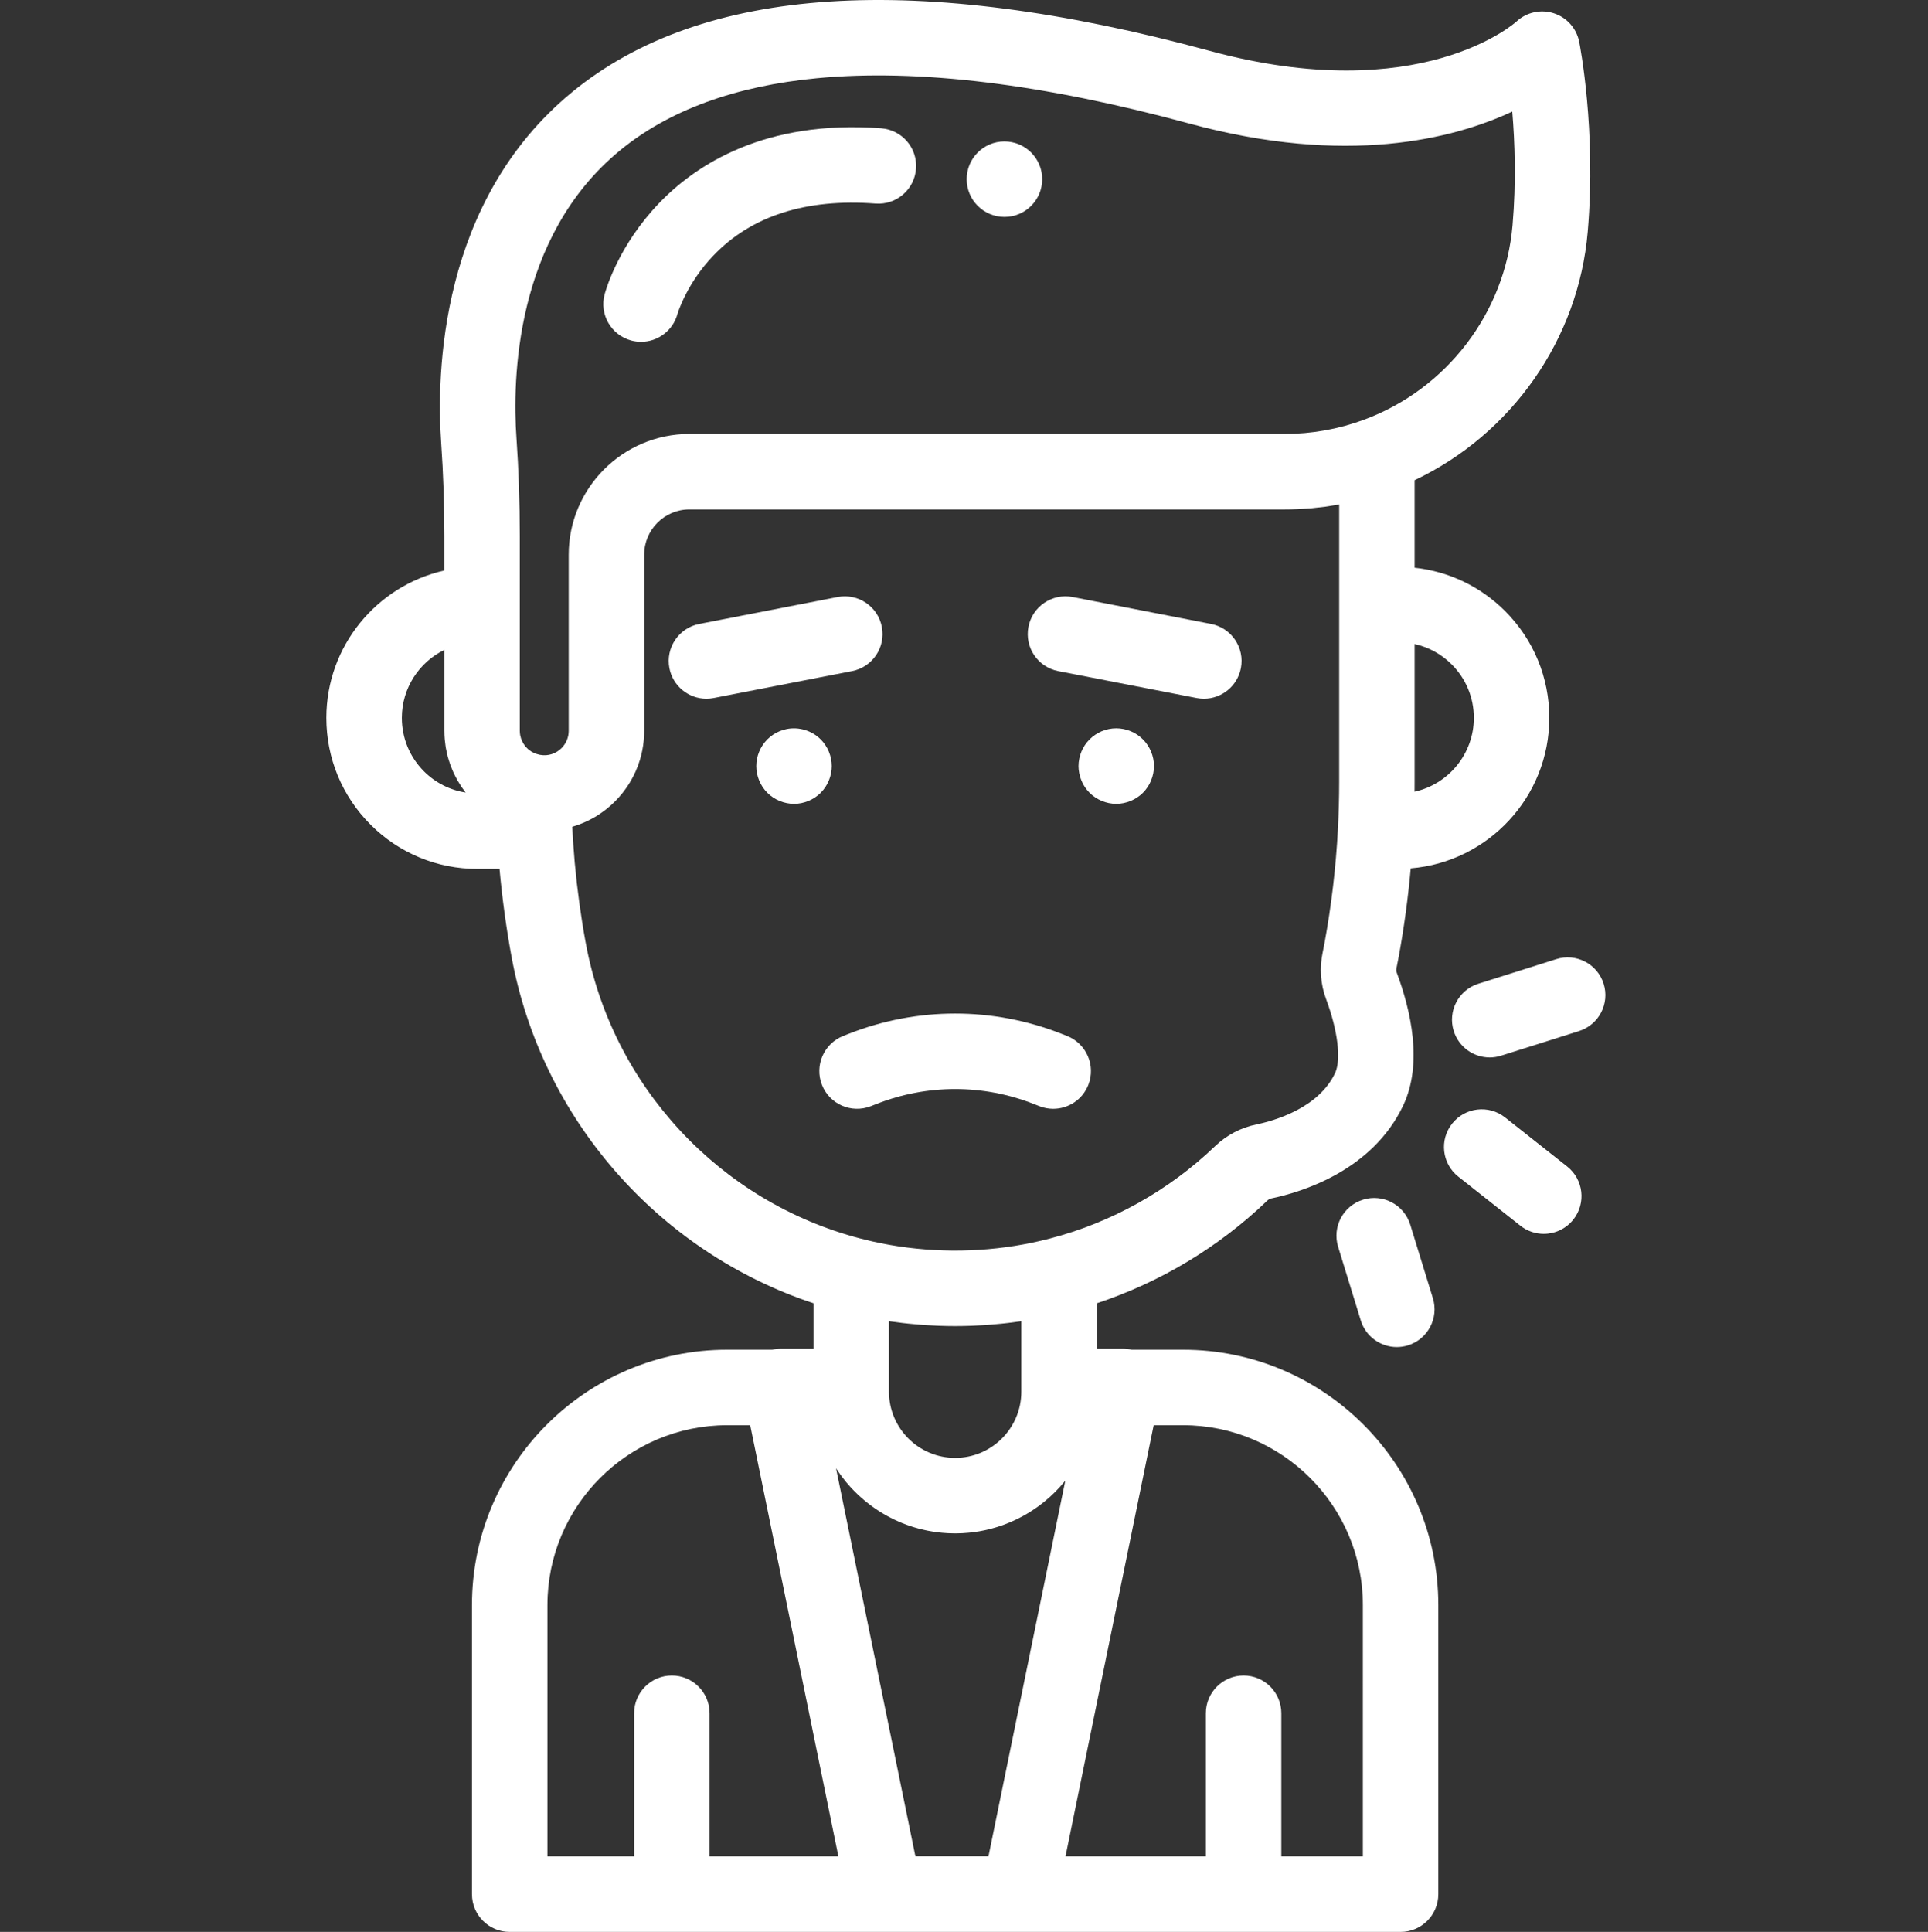 <svg xmlns="http://www.w3.org/2000/svg" viewBox="-86 0 511 511.999">
    <rect x="-86" y="0" width="511" height="511.999" fill="#333333" stroke="none"/>
    <path fill="#fff"
        d="m227.555 357.715h-13.598c-.746-.176-1.512-.27-2.289-.27h-6.973v-12.039c16.848-5.578 32.363-14.902 45.215-27.238.301-.285.668-.48 1.062-.562 7.773-1.609 26.734-7.234 34.965-24.688 5.246-11.152 1.949-25.277-1.746-35.18-.129-.336-.145-.762-.055-1.207.219-1.043.43-2.094.605-3.094 1.41-7.691 2.465-15.496 3.164-23.305 20.535-1.688 36.73-18.926 36.73-39.883 0-10.691-4.164-20.746-11.734-28.32-6.535-6.52-14.918-10.504-23.965-11.473v-23.199c25.699-12.168 43.441-37.309 45.883-65.848 2.316-27-2.078-49.406-2.266-50.348-.711-3.555-3.289-6.445-6.738-7.555-3.449-1.113-7.23-.273-9.883 2.199-.25.23-25.465 22.934-81.398 7.746-77.602-21.066-134.43-17.375-168.918 10.969-35.18 28.914-35.977 74.727-34.684 93.078.555 7.891.836 16.148.836 24.547v9.148c-17.871 4.008-31.27 19.992-31.27 39.055 0 10.688 4.16 20.738 11.727 28.316 7.566 7.555 17.617 11.715 28.305 11.715h5.867c.004.066.008.137.016.203.711 7.758 1.77 15.48 3.141 22.949 7.875 43.012 38.922 78.344 80.059 91.961v12.051h-8.672c-.777 0-1.543.094-2.289.27h-11.91c-37.301 0-67.652 30.352-67.652 67.66v76.625c0 5.523 4.477 10 10 10h236.129c5.523 0 10-4.477 10-10v-76.625c0-37.309-30.355-67.66-67.664-67.66zm-77.941 11.121v-18.68c.316.047.637.082.953.125.859.121 1.723.23 2.582.332.516.062 1.027.117 1.543.172.918.098 1.84.18 2.762.254.445.035.891.074 1.34.105 1.09.078 2.188.133 3.281.18.281.012.559.031.836.039 1.414.051 2.828.082 4.242.082 1.414 0 2.828-.031 4.242-.082.281-.008.559-.027.836-.039 1.098-.047 2.191-.102 3.285-.18.445-.031.887-.07 1.332-.105.926-.074 1.852-.156 2.777-.254.508-.055 1.012-.109 1.516-.168.875-.105 1.75-.219 2.621-.34.312-.043.621-.074.93-.121v18.68c0 9.672-7.867 17.539-17.539 17.539-9.668 0-17.539-7.867-17.539-17.539zm149.152-192.754c3.789 3.785 5.871 8.816 5.871 14.168 0 9.559-6.734 17.578-15.711 19.562.008-.836.012-1.664.012-2.492v-36.633c3.695.812 7.09 2.66 9.828 5.395zm-220.449-136.211c12.941-10.637 30.516-17.078 52.23-19.145 26.746-2.547 59.969 1.5 98.746 12.031 41.621 11.301 69.867 4.102 85.527-3.188.676 8.008 1.059 18.633.074 30.133-1.988 23.215-17.461 43.449-39.426 51.555-6.734 2.488-13.812 3.75-21.043 3.75h-157.707c-17.637 0-31.988 14.355-31.988 32v46.672c0 1.734-.676 3.363-1.902 4.59-1.469 1.473-3.559 2.172-5.641 1.793l-.141-.023c-.215-.039-.418-.109-.625-.168-.168-.051-.34-.086-.504-.148-.191-.074-.363-.168-.543-.258-.156-.074-.316-.141-.461-.227-.172-.102-.328-.227-.488-.344-.137-.102-.281-.188-.406-.297-.156-.133-.289-.285-.43-.43-.113-.117-.234-.227-.34-.355-.129-.156-.238-.336-.355-.508-.09-.129-.188-.254-.266-.391-.109-.191-.191-.398-.281-.598-.062-.137-.137-.266-.188-.406-.086-.23-.137-.477-.195-.715-.027-.125-.074-.242-.098-.367-.066-.375-.102-.758-.102-1.148v-51.633c0-8.863-.297-17.598-.883-25.953-1.07-15.254-.547-53.223 27.434-76.223zm-51.949 164.555c-3.785-3.789-5.867-8.824-5.867-14.176 0-7.906 4.602-14.758 11.27-18.012v21.441c0 .789.035 1.566.105 2.34.02.254.066.504.094.758.062.512.117 1.023.207 1.523.051.301.125.594.191.891.094.449.184.895.297 1.332.086.312.188.617.281.926.125.41.25.824.395 1.227.113.312.242.613.363.918.156.391.312.777.484 1.156.141.305.297.598.445.898.184.363.367.727.57 1.082.164.293.344.578.523.863.211.348.422.688.648 1.02.191.281.395.551.594.824.148.199.281.406.434.602-4.164-.648-8.004-2.586-11.035-5.613zm42.859 45.402c-1.266-6.887-2.238-14.008-2.895-21.141-.285-3.215-.508-6.414-.664-9.574.043-.012.082-.027.125-.039.477-.141.953-.293 1.422-.461.051-.02.098-.039.148-.059.418-.152.836-.316 1.246-.492.145-.062.293-.129.438-.195.32-.141.641-.289.953-.445.148-.074.297-.148.445-.227.348-.18.691-.371 1.031-.566.094-.055.191-.105.289-.16.43-.258.852-.527 1.266-.809.102-.066.203-.141.301-.211.316-.219.629-.445.938-.68.133-.102.262-.203.391-.305.285-.227.57-.461.848-.703.113-.098.23-.195.344-.297.379-.34.758-.688 1.121-1.051 3.129-3.129 5.375-6.898 6.625-11.016.25-.824.457-1.66.625-2.512.168-.848.297-1.707.383-2.574.086-.871.125-1.75.125-2.633v-46.672c0-6.617 5.379-12 11.992-12h157.703c1.215 0 2.422-.027 3.629-.082.387-.016.766-.051 1.152-.074.82-.047 1.641-.094 2.457-.164.453-.043.906-.102 1.359-.152.742-.078 1.484-.152 2.223-.25.488-.066.969-.152 1.453-.227.703-.105 1.406-.207 2.102-.332.047-.008.094-.016.137-.023v73.617c0 4.059-.113 8.238-.336 12.43v.008c-.527 10.047-1.715 20.164-3.543 30.133-.148.844-.316 1.68-.492 2.508l-.012.047c-.863 4.168-.551 8.43.902 12.305 3.125 8.371 4.062 16.086 2.387 19.648-4.387 9.289-16.094 12.621-20.918 13.621-4.059.84-7.793 2.793-10.832 5.691-12.301 11.805-27.484 20.289-43.922 24.547-12.176 3.172-25.098 3.965-37.652 2.379-3.137-.395-6.254-.941-9.328-1.637-1.023-.23-2.043-.48-3.059-.742 0 0 0 0-.004 0 0-.004-.004-.004-.008-.004-37.332-9.68-65.941-40.465-72.895-78.426zm-10.137 175.551c0-26.281 21.375-47.664 47.652-47.664h6.094l23.375 114.285h-34.145v-37.953c0-5.523-4.477-10-10-10-5.523 0-10 4.477-10 10v37.953h-22.977zm97.535 66.621-21.039-102.867c.012.016.023.035.035.051.07.109.145.215.215.32.129.191.254.383.387.574.168.246.344.488.516.73.082.109.16.223.242.332.078.105.156.207.234.312.23.305.465.602.703.895.113.145.227.285.34.426.012.016.023.031.035.047.023.027.051.055.074.086.32.379.645.754.977 1.121.094.102.188.195.281.297.012.016.023.027.039.039.125.137.25.273.379.406.152.16.305.32.461.477.148.148.301.293.453.441.16.156.32.32.484.477.031.031.066.059.098.09.059.055.121.105.18.16.168.156.34.309.512.461.25.223.504.445.766.664 0 0 0 0 .004.004.082.07.16.145.246.211.09.078.188.148.277.223.273.223.547.434.824.648.168.129.336.262.512.391.039.031.078.062.121.094.035.023.074.051.109.078.254.184.512.359.77.539.125.086.246.176.375.262.152.105.309.203.465.301.156.102.312.203.469.301.156.102.312.203.473.301.137.086.273.16.41.242.273.16.547.324.824.48.035.02.066.039.102.055.043.027.086.047.129.07.188.102.379.203.566.301.312.168.629.328.949.488.105.051.211.105.316.16.098.043.191.086.289.129 0 0 .004.004.004.004.316.148.637.293.957.434.207.09.41.18.621.266.09.039.184.082.273.117.027.012.055.02.078.031.227.09.453.172.68.258.188.07.375.148.566.215.219.078.438.152.656.227.172.059.344.117.516.172.059.02.117.039.172.059.094.031.188.062.285.094.504.156 1.012.305 1.523.438.02.008.035.012.051.016.027.008.051.012.078.02.168.043.34.082.512.121.391.098.785.191 1.184.273.129.027.258.055.387.082.133.027.266.047.398.074.316.059.633.113.949.168.227.035.453.07.68.102.156.023.312.051.473.074h.016c.203.027.41.043.613.066.223.023.445.051.672.074.281.027.566.047.852.066.164.012.328.023.492.035.148.008.293.02.438.027.598.027 1.199.047 1.801.047.605 0 1.207-.02 1.801-.047.09-.004.184-.008.273-.016.16-.008.316-.023.48-.035.344-.023.688-.047 1.031-.078.18-.02.355-.039.535-.055.148-.02.297-.035.445-.055.266-.031.527-.066.793-.105.227-.031.453-.066.68-.102.145-.023.293-.043.438-.066.008-.004.02-.004.027-.008.211-.035.418-.082.629-.121.211-.043.426-.082.641-.125.191-.043.387-.086.582-.129.184-.043.363-.09.547-.133.02-.004.035-.012.055-.016.168-.039.34-.078.508-.121.27-.07.535-.148.805-.227.176-.047.352-.098.527-.152.109-.031.219-.059.324-.094.094-.027.188-.062.277-.09.402-.129.801-.258 1.195-.398.016-.008.031-.012.047-.02.035-.012.07-.027.109-.039.188-.07.375-.145.562-.219.348-.129.691-.266 1.031-.406.07-.027.148-.055.219-.086.137-.055.266-.121.398-.18.324-.141.645-.285.961-.434.145-.066.293-.133.434-.203.086-.039.168-.082.25-.125.297-.145.586-.297.879-.453.188-.098.375-.195.562-.297.066-.039.141-.074.211-.113.02-.012.043-.027.066-.039.266-.148.523-.305.785-.461.133-.078.27-.152.402-.234.117-.07.23-.145.344-.219.156-.094.309-.195.461-.293.203-.133.406-.258.605-.395.125-.082.242-.168.363-.254.062-.043.121-.086.18-.125.145-.102.289-.203.434-.305.133-.098.266-.191.398-.293.172-.125.336-.254.504-.383.191-.145.387-.289.574-.438.027-.023.055-.051.082-.07.059-.051.117-.098.176-.148.176-.141.348-.285.52-.43.215-.18.43-.363.637-.547.094-.082.188-.168.281-.25.121-.109.242-.219.359-.328.262-.242.516-.488.773-.738.09-.09.188-.176.277-.266.059-.055.109-.113.164-.168.309-.312.609-.629.91-.953.082-.09.168-.176.25-.266.016-.016.031-.031.047-.051.027-.031.059-.066.086-.102.328-.363.648-.734.961-1.109.062-.078.125-.156.191-.234.035-.043.074-.086.109-.129l-20.371 99.594h-19.355zm118.594 0h-21.617v-37.953c0-5.523-4.477-10-10-10-5.52 0-10 4.477-10 10v37.953h-37.203l23.375-114.285h7.781c26.281 0 47.664 21.383 47.664 47.664zm0 0">
    </path>
    <path fill="#fff"
        d="m147.723 166.133c-1.055-5.422-6.297-8.961-11.727-7.906l-36.668 7.133c-5.422 1.055-8.961 6.305-7.906 11.727.93 4.777 5.113 8.094 9.805 8.094.633 0 1.277-.062 1.922-.188l36.668-7.133c5.422-1.055 8.961-6.305 7.906-11.727zm0 0">
    </path>
    <path fill="#fff"
        d="m194.484 177.859 36.672 7.133c.645.125 1.285.188 1.922.188 4.688 0 8.875-3.316 9.805-8.094 1.055-5.422-2.484-10.672-7.906-11.727l-36.668-7.133c-5.426-1.055-10.672 2.484-11.727 7.906-1.059 5.422 2.48 10.672 7.902 11.727zm0 0">
    </path>
    <path fill="#fff"
        d="m134.445 203.031c0-.652-.07-1.312-.199-1.961-.121-.629-.32-1.262-.57-1.871-.25-.598-.551-1.18-.922-1.719-.359-.551-.777-1.059-1.238-1.52-2.32-2.332-5.77-3.391-9.02-2.742-.641.133-1.273.32-1.871.57-.609.25-1.191.562-1.73.922-.551.371-1.059.789-1.52 1.25-.461.461-.879.969-1.242 1.52-.359.539-.668 1.121-.918 1.719-.25.609-.449 1.242-.57 1.871-.129.648-.199 1.309-.199 1.961 0 2.629 1.07 5.211 2.93 7.07.461.461.969.879 1.52 1.238.539.359 1.121.672 1.73.922.598.25 1.23.438 1.871.57.637.129 1.297.199 1.949.199 2.641 0 5.211-1.07 7.07-2.93 1.859-1.859 2.93-4.441 2.93-7.07zm0 0">
    </path>
    <path fill="#fff"
        d="m219.086 199.199c-.25-.598-.559-1.18-.918-1.719-.359-.551-.781-1.059-1.242-1.52-.457-.461-.969-.879-1.52-1.25-.539-.359-1.117-.672-1.73-.922-.598-.25-1.227-.438-1.867-.57-1.293-.258-2.621-.258-3.91 0-.633.133-1.262.32-1.871.57-.602.25-1.18.562-1.719.922-.551.371-1.062.789-1.523 1.25-.457.461-.879.969-1.25 1.52-.359.539-.668 1.121-.91 1.719-.25.609-.449 1.242-.566 1.871-.133.648-.203 1.309-.203 1.961 0 .648.07 1.309.203 1.949.117.641.316 1.27.566 1.871.242.609.551 1.188.91 1.73.371.547.793 1.059 1.25 1.52.461.461.973.879 1.523 1.238.539.359 1.117.672 1.719.922.609.25 1.238.438 1.871.57.648.129 1.309.199 1.957.199.652 0 1.312-.07 1.953-.199.641-.133 1.27-.32 1.867-.57.613-.25 1.191-.562 1.73-.922.551-.359 1.062-.777 1.52-1.238.461-.461.883-.973 1.242-1.52.359-.543.668-1.121.918-1.73.25-.602.441-1.23.57-1.871.133-.641.199-1.301.199-1.949 0-.652-.066-1.312-.199-1.961-.129-.633-.32-1.262-.57-1.871zm0 0">
    </path>
    <path fill="#fff"
        d="m146.316 292.574c13.438-5.27 28.234-5.27 41.668 0l1.508.59c1.199.473 2.438.695 3.648.695 3.996 0 7.77-2.41 9.316-6.352 2.016-5.141-.52-10.945-5.66-12.961l-1.512-.594c-18.141-7.113-38.125-7.117-56.27 0l-1.512.594c-5.141 2.016-7.672 7.82-5.656 12.961 2.02 5.141 7.82 7.672 12.961 5.656zm0 0">
    </path>
    <path fill="#fff"
        d="m339.031 260.711c-1.664-5.27-7.289-8.188-12.547-6.523l-20.652 6.52c-5.266 1.664-8.188 7.281-6.523 12.547 1.348 4.266 5.285 6.992 9.531 6.992 1 0 2.016-.148 3.016-.469l20.648-6.52c5.266-1.664 8.188-7.281 6.527-12.547zm0 0">
    </path>
    <path fill="#fff"
        d="m329.367 309.148-16.449-13c-4.332-3.426-10.621-2.688-14.047 1.645-3.422 4.332-2.688 10.621 1.648 14.047l16.449 13c1.836 1.449 4.023 2.156 6.191 2.156 2.957 0 5.879-1.305 7.855-3.801 3.422-4.332 2.688-10.621-1.648-14.047zm0 0">
    </path>
    <path fill="#fff"
        d="m275.277 317.938c-5.281 1.621-8.242 7.219-6.617 12.496l6 19.504c1.32 4.297 5.277 7.062 9.555 7.062.973 0 1.965-.145 2.945-.445 5.277-1.625 8.238-7.223 6.617-12.5l-6-19.5c-1.625-5.281-7.227-8.246-12.5-6.617zm0 0">
    </path>
    <path fill="#fff"
        d="m81.309 90.25c.871.234 1.742.344 2.602.344 4.414 0 8.453-2.941 9.652-7.41.02-.074 2.375-7.992 9.508-15.449 10.074-10.531 24.543-15.172 42.996-13.789 5.512.414 10.305-3.715 10.719-9.227.41-5.504-3.719-10.305-9.227-10.719-30.77-2.301-49.035 9.555-58.941 19.91-10.684 11.168-14.023 22.801-14.371 24.09-1.434 5.332 1.73 10.82 7.062 12.25zm0 0">
    </path>
    <path fill="#fff"
        d="m180.215 57.484h.023c5.523 0 9.988-4.477 9.988-10s-4.488-10-10.012-10c-5.523 0-10.004 4.477-10.004 10s4.48 10 10.004 10zm0 0">
    </path>
</svg>